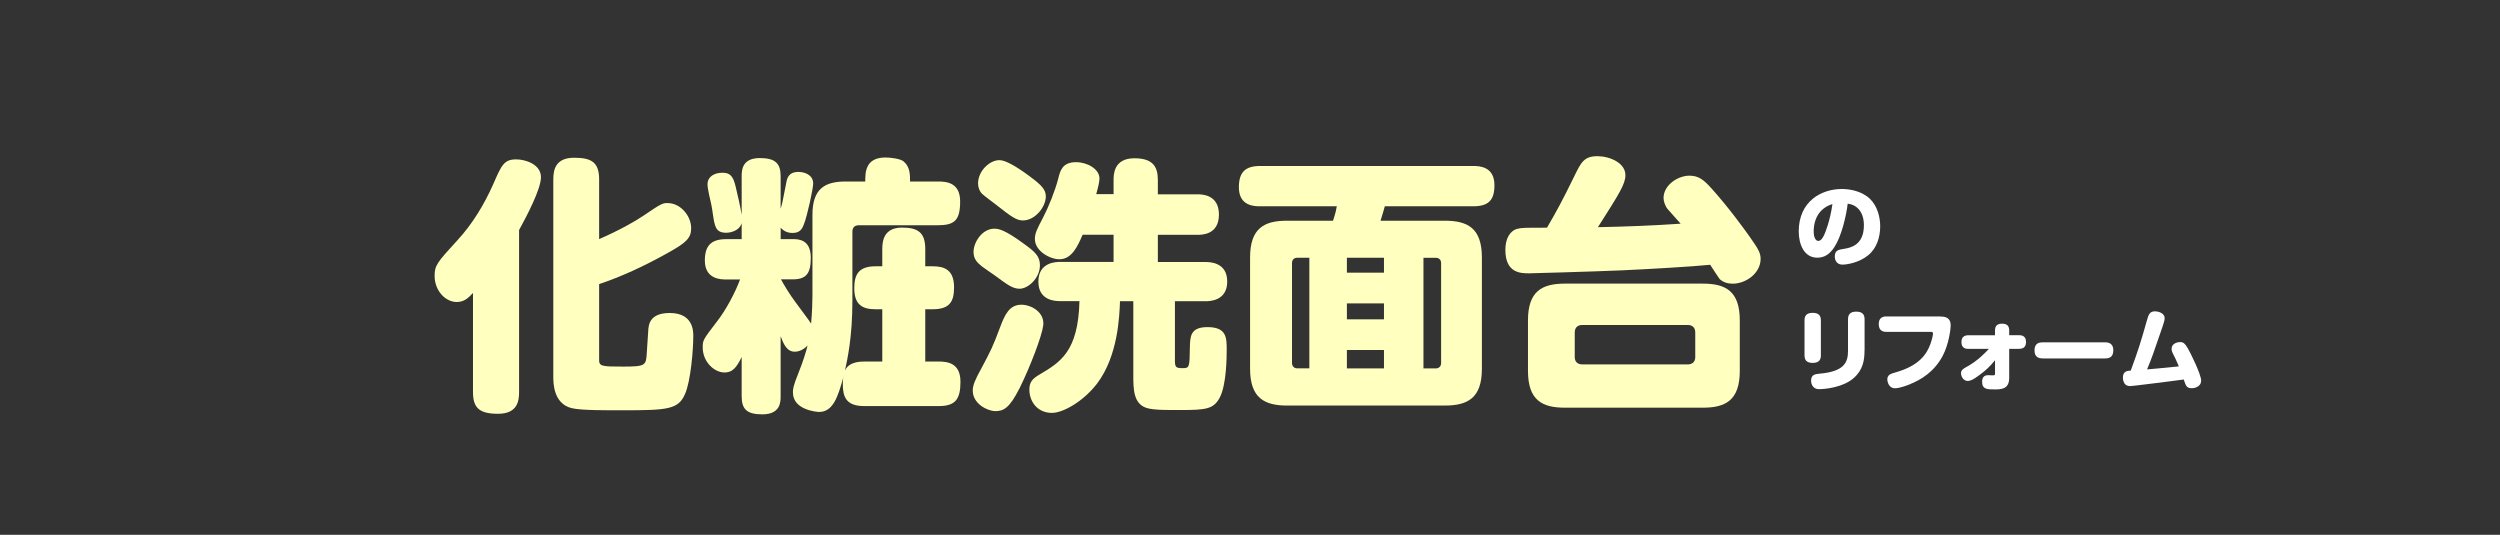 <?xml version="1.0" encoding="UTF-8"?>
<svg id="_レイヤー_2" data-name="レイヤー 2" xmlns="http://www.w3.org/2000/svg" width="480.03" height="102.69" viewBox="0 0 480.03 102.69">
  <rect x="0" y="0" width="480.03" height="102.69" fill="#333333" stroke="none"/>
  <defs>
    <style>
      .cls-1 {
        fill: #fff;
      }

      .cls-2 {
        fill: #ffffbf;
      }
    </style>
  </defs>
  <g id="_テキスト" data-name="テキスト">
    <g id="_ビットマップ_画像" data-name="ビットマップ 画像">
      <g>
        <path class="cls-1" d="M352.26,47.39c-.9,1.39-1.92,2.09-3.31,2.09-2.58,0-3.57-2.62-3.57-5.05,0-5.8,4.38-8.14,8.26-8.14,1.15,0,3.62.22,5.37,1.85,1.46,1.38,2.01,3.54,2.01,5.3,0,2.12-.68,4.27-2.33,5.59-1.75,1.43-4.1,1.78-4.89,1.78-1.45,0-1.5-1.33-1.5-1.55,0-1.19.71-1.31,1.65-1.46,1.33-.2,3.94-.68,3.94-4.54,0-2.87-1.65-4.01-3.11-4.15-.29,2.41-1.22,6.31-2.52,8.26ZM348.25,44.46c0,1.26.46,1.8.88,1.8.56,0,.92-.71,1.14-1.17.21-.46,1.12-2.63,1.58-5.9-2.14.63-3.6,2.43-3.6,5.27Z"/>
        <path class="cls-1" d="M349.63,68.25c0,.71-.26,1.43-1.56,1.43-.95,0-1.58-.34-1.58-1.43v-6.75c0-.73.26-1.43,1.56-1.43.95,0,1.58.34,1.58,1.43v6.75ZM358.01,67.28c0,1.9-.3,3.76-2.09,5.32-2.01,1.78-5.49,2.12-6.54,2.12-.34,0-.83,0-1.24-.48-.31-.37-.39-.82-.39-1.14,0-1.21.82-1.27,1.72-1.36,4.61-.41,5.37-2.14,5.37-4.35v-6.1c0-.95.47-1.45,1.56-1.45.88,0,1.62.27,1.62,1.45v5.98Z"/>
        <path class="cls-1" d="M372.58,60.77c1.94,0,1.97,1.16,1.97,1.8,0,.7-.39,3.64-1.55,5.8-1.62,3.01-4.11,4.56-6.43,5.47-.2.08-1.75.71-2.72.71-1.17,0-1.46-1.24-1.46-1.7,0-.88.63-1.07,1.51-1.33,4.71-1.31,6.09-3.62,6.77-5.49.32-.9.49-1.72.49-1.94,0-.37-.22-.37-.39-.37h-8.55c-.34,0-1.48,0-1.48-1.48,0-1.29.83-1.48,1.48-1.48h10.35Z"/>
        <path class="cls-1" d="M383.07,63.42c0-.75.34-1.27,1.34-1.27.82,0,1.38.31,1.38,1.27v.94h1.85c.42,0,1.38.03,1.38,1.31,0,1.07-.65,1.31-1.38,1.31h-1.85v5.58c0,2.21-1.6,2.21-2.8,2.21-1.39,0-2.4,0-2.4-1.46,0-.66.24-1.27,1.14-1.27.14,0,.75.03.87.03.41,0,.47-.05.47-.32v-2.58c-1,1.26-1.97,2.06-2.48,2.45-.82.63-1.96,1.53-2.74,1.53-.88,0-1.31-.9-1.31-1.5s.49-.88.99-1.16c2.23-1.19,3.74-2.84,4.35-3.5h-3.88c-.43,0-1.38-.03-1.38-1.29,0-1.1.68-1.33,1.38-1.33h5.06v-.94Z"/>
        <path class="cls-1" d="M392.3,68.82c-.48,0-1.65,0-1.65-1.53,0-1.45.95-1.56,1.65-1.56h11.83c.47,0,1.65,0,1.65,1.55,0,1.46-1,1.55-1.65,1.55h-11.83Z"/>
        <path class="cls-1" d="M412.27,61.41c.26-.9.46-1.63,1.48-1.63.87,0,1.89.44,1.89,1.31,0,.44-.22,1.07-.49,1.87-1.72,5.01-1.9,5.58-2.89,7.97,1.7-.14,2.14-.19,6.1-.58-.15-.36-.49-1.17-.73-1.65-.6-1.16-.66-1.34-.66-1.73,0-1.07,1.22-1.29,1.63-1.29.64,0,.92.27,1.5,1.22.44.75,2.55,4.98,2.55,6.2,0,.97-.97,1.44-1.8,1.44-.99,0-1.12-.42-1.55-1.67-4.46.59-4.95.65-8.89,1.12-.29.03-1.14.14-1.38.14-.32,0-.56-.05-.82-.22-.44-.29-.59-.97-.59-1.39,0-1.26.87-1.33,1.51-1.36,1.48-4.05,1.85-5.22,3.14-9.76Z"/>
      </g>
      <g>
        <path class="cls-2" d="M99.67,75.3c0,1.69-.31,4.15-4.04,4.15-3.53,0-4.81-1.08-4.81-4.15v-19.05c-.82.87-1.64,1.74-3.12,1.74-2.15,0-4.25-2.15-4.25-5.02,0-2.05.51-2.61,4.4-6.86,2.92-3.17,5.12-6.86,6.86-10.75,1.59-3.64,2.05-4.76,4.4-4.76,1.74,0,4.76.92,4.76,3.43,0,2.3-2.77,7.53-4.2,10.14v31.13ZM115.03,69.06c0,1.28.51,1.33,4.56,1.33,4.46,0,4.46-.21,4.61-2.77.05-.61.21-3.38.26-3.94.05-1.28.21-3.58,4.15-3.58,4.51,0,4.51,3.53,4.51,4.4,0,2.71-.51,8.76-1.59,11.16-1.28,2.97-3.38,3.12-11.98,3.12-2.36,0-7.99.05-9.78-.41-3.53-.87-3.53-4.86-3.53-6.09v-37.84c0-1.9.46-4.15,3.99-4.15,3.28,0,4.81.82,4.81,4.15v11.47c3.89-1.69,6.86-3.38,8.45-4.46,3.48-2.36,3.74-2.46,4.66-2.46,2.61,0,4.56,2.56,4.56,4.81,0,1.95-.97,2.82-4.66,4.86-4.61,2.56-8.76,4.46-13.01,5.89v14.49Z"/>
        <path class="cls-2" d="M156,41.25c0-5.02,2.36-6.4,6.4-6.4h3.74c0-1.74,0-4.61,3.89-4.61.82,0,2.76.2,3.43.72,1.28,1.02,1.28,2.56,1.28,3.89h5.27c1.59,0,4.35.1,4.35,3.84s-1.18,4.56-4.35,4.56h-15.11c-.82,0-1.23.46-1.23,1.23v13.26c0,7.07-.97,11.27-1.43,13.42.72-1.69,2.92-1.74,3.69-1.74h3.48v-10.04h-1.28c-2.51,0-4.1-.82-4.1-4.05,0-2.71.92-4.2,4.1-4.2h1.28v-3.33c0-1.64.36-4.1,3.79-4.1,3.02,0,4.46.92,4.46,4.1v3.33h1.43c2.25,0,4.1.67,4.1,4.05,0,2.77-.87,4.2-4.1,4.2h-1.43v10.04h2.61c1.79,0,4.15.36,4.15,3.89,0,3.33-.97,4.66-4.15,4.66h-14.34c-3.53,0-4.1-1.84-4.1-4.25,0-.67.05-1.02.1-1.28-1.02,3.69-1.95,6.66-4.66,6.66-.26,0-5.02-.31-5.02-3.74,0-.61,0-1.13,1.12-3.89.82-2.05,1.38-3.84,1.69-5.12-1.13,1.18-2.25,1.18-2.46,1.18-1.59,0-2.2-1.64-2.71-2.97v11.52c0,1.08,0,3.48-3.54,3.48-3.02,0-3.94-1.08-3.94-3.48v-7.53c-1.03,2.15-1.84,2.97-3.28,2.97-2,0-4.2-2.05-4.2-4.81,0-1.38.1-1.54,2.61-4.81,1.95-2.46,3.69-5.89,4.56-8.24h-2.66c-.97,0-4.1,0-4.1-3.64,0-2.77,1.13-4.1,4.1-4.1h2.97v-3.07c-.46,1.54-2.25,1.84-2.97,1.84-2.05,0-2.2-1.23-2.56-3.58-.15-1.23-.46-2.66-.72-3.69-.1-.51-.31-1.48-.31-2,0-1.59,1.43-2.25,2.82-2.25s2.05.46,2.56,2.56c.31,1.23.97,4.15,1.18,5.53v-7.43c0-1.02,0-3.48,3.48-3.48,2.97,0,4,1.02,4,3.48v6.25c.31-.92.36-1.33,1.07-4.92.15-.87.41-2.15,2.36-2.15.92,0,2.82.41,2.82,2.25,0,.92-1.13,6.2-1.79,7.83-.31.82-.72,1.64-2.15,1.64-.92,0-1.69-.31-2.3-1.02v2.2h2.3c1.18,0,3.48.1,3.48,3.58,0,2.97-.82,4.15-3.48,4.15h-2.25c.67,1.23,1.74,2.97,2.77,4.35.46.67,2.66,3.53,3.02,4.15.21-2.1.26-4.76.26-5.43v-15.46Z"/>
        <path class="cls-2" d="M195.74,74.59c-1.89,3.74-3.02,4.35-4.61,4.35-1.48,0-4.35-1.38-4.35-3.94,0-1.02.46-2.1,1.59-4.15,1.84-3.43,2.3-4.35,3.69-8.09.87-2.3,1.74-4.25,4.05-4.25,1.95,0,4.51,1.48,4.2,3.99-.26,2.05-2.46,7.83-4.56,12.09ZM196.56,46.78c2.15,1.54,3.12,2.41,3.12,4.15,0,2.51-2.3,4.51-3.89,4.51-1.33,0-2.3-.72-4.86-2.61-.36-.26-2.1-1.43-2.41-1.69-.87-.72-1.59-1.38-1.59-2.77,0-1.84,1.64-4.46,4-4.46.82,0,2,.21,5.63,2.87ZM197.74,33.88c2.3,1.69,3.07,2.56,3.07,3.84,0,2-2.05,4.61-4.4,4.61-1.23,0-2.3-.77-5.02-2.92-.46-.36-2.46-1.84-2.82-2.2-.51-.51-.77-1.23-.77-2,0-2.36,2.2-4.46,4.1-4.46,1.59,0,4.66,2.25,5.84,3.12ZM213.82,37.31v-2.77c0-.97,0-4.15,3.99-4.15,3.53,0,4.51,1.59,4.51,4.15v2.77h7.58c.82,0,4.15,0,4.15,3.89s-3.28,3.89-4.15,3.89h-7.58v5.22h9.12c.77,0,4.2,0,4.2,3.74s-3.38,3.79-4.2,3.79h-5.84v11.37c0,1.33.2,1.48,1.54,1.48,1.23,0,1.28-.2,1.33-3.94.05-2.1.05-3.94,3.38-3.94,3.69,0,3.69,2.05,3.69,4.35,0,1.13,0,6.76-1.38,9.27-1.18,2.1-2.56,2.3-7.43,2.3-2.2,0-5.27.05-6.61-.41-2.51-.82-2.51-3.69-2.51-6.3v-14.19h-2.56c-.1,2.82-.36,10.5-4.4,15.82-2.71,3.53-6.61,5.63-8.65,5.63-2.97,0-4.35-2.36-4.35-4.46,0-1.49.62-2.1,1.89-2.87,4.1-2.41,7.48-4.46,7.73-14.13h-3.69c-.77,0-4.2,0-4.2-3.74s3.38-3.79,4.2-3.79h10.24v-5.22h-5.94c-.97,2.25-2.1,4.71-4.46,4.71-1.84,0-4.71-1.59-4.71-3.89,0-1.13.46-2,1.59-4.15,1.02-1.95,2.3-5.12,2.92-7.53.36-1.43.77-3.07,3.38-3.07,2.2,0,4.51,1.33,4.51,3.12,0,.61-.21,1.54-.62,3.02h3.33Z"/>
        <path class="cls-2" d="M277.42,42.38c4.4,0,7.12,1.43,7.12,7.07v21.35c0,5.63-2.71,7.07-7.12,7.07h-30.32c-4.35,0-7.07-1.49-7.07-7.07v-21.35c0-5.63,2.71-7.07,7.07-7.07h8.86c.56-1.74.62-2.2.72-2.77h-14.7c-1.07,0-4.1,0-4.1-3.64,0-2.82,1.13-4.1,4.1-4.1h40.87c1.23,0,4.1.1,4.1,3.69,0,2.87-1.12,4.05-4.1,4.05h-16.95c-.1.41-.62,2.15-.82,2.77h12.34ZM251.41,49.49h-2.3c-.62,0-1.03.36-1.03,1.02v19.2c0,.61.41,1.02,1.03,1.02h2.3v-21.25ZM265.74,52.36v-2.87h-7.12v2.87h7.12ZM265.74,61.32v-3.07h-7.12v3.07h7.12ZM265.74,67.21h-7.12v3.53h7.12v-3.53ZM273.32,49.49v21.25h2.36c.62,0,1.03-.41,1.03-1.02v-19.2c0-.61-.36-1.02-1.03-1.02h-2.36Z"/>
        <path class="cls-2" d="M302.26,33.88c1.33-2.71,1.89-3.89,4.46-3.89,2.36,0,5.38,1.28,5.38,3.64,0,1.69-1.13,3.48-5.28,9.99,5.33-.1,10.6-.31,15.88-.67-.15-.15-1.64-1.84-2.46-2.77-.46-.51-.82-1.49-.82-2.15,0-2.51,2.77-4.3,4.97-4.3,1.79,0,2.77.82,4.25,2.46,3.28,3.64,6.3,7.83,7.22,9.12,1.74,2.46,2.2,3.23,2.2,4.4,0,2.71-2.76,4.76-5.38,4.76-.92,0-1.84-.26-2.51-.92-.21-.26-1.49-2.25-1.79-2.71-3.63.36-11.52.82-17.21,1.08-6.25.26-17.26.56-17.51.56-1.64,0-4.61,0-4.61-4.51,0-2.15.87-3.69,2.36-4.05.87-.2,1.33-.2,5.63-.2,1.79-3.07,2.87-5.02,5.22-9.83ZM334.06,71.21c0,5.63-2.71,7.07-7.07,7.07h-26.53c-4.35,0-7.07-1.43-7.07-7.07v-9.68c0-5.63,2.71-7.07,7.07-7.07h26.53c4.35,0,7.07,1.43,7.07,7.07v9.68ZM325.51,63.83c0-.87-.51-1.43-1.43-1.43h-20.28c-.92,0-1.43.56-1.43,1.43v4.76c0,.82.51,1.38,1.43,1.38h20.28c.87,0,1.43-.51,1.43-1.38v-4.76Z"/>
      </g>
    </g>
  </g>
</svg>